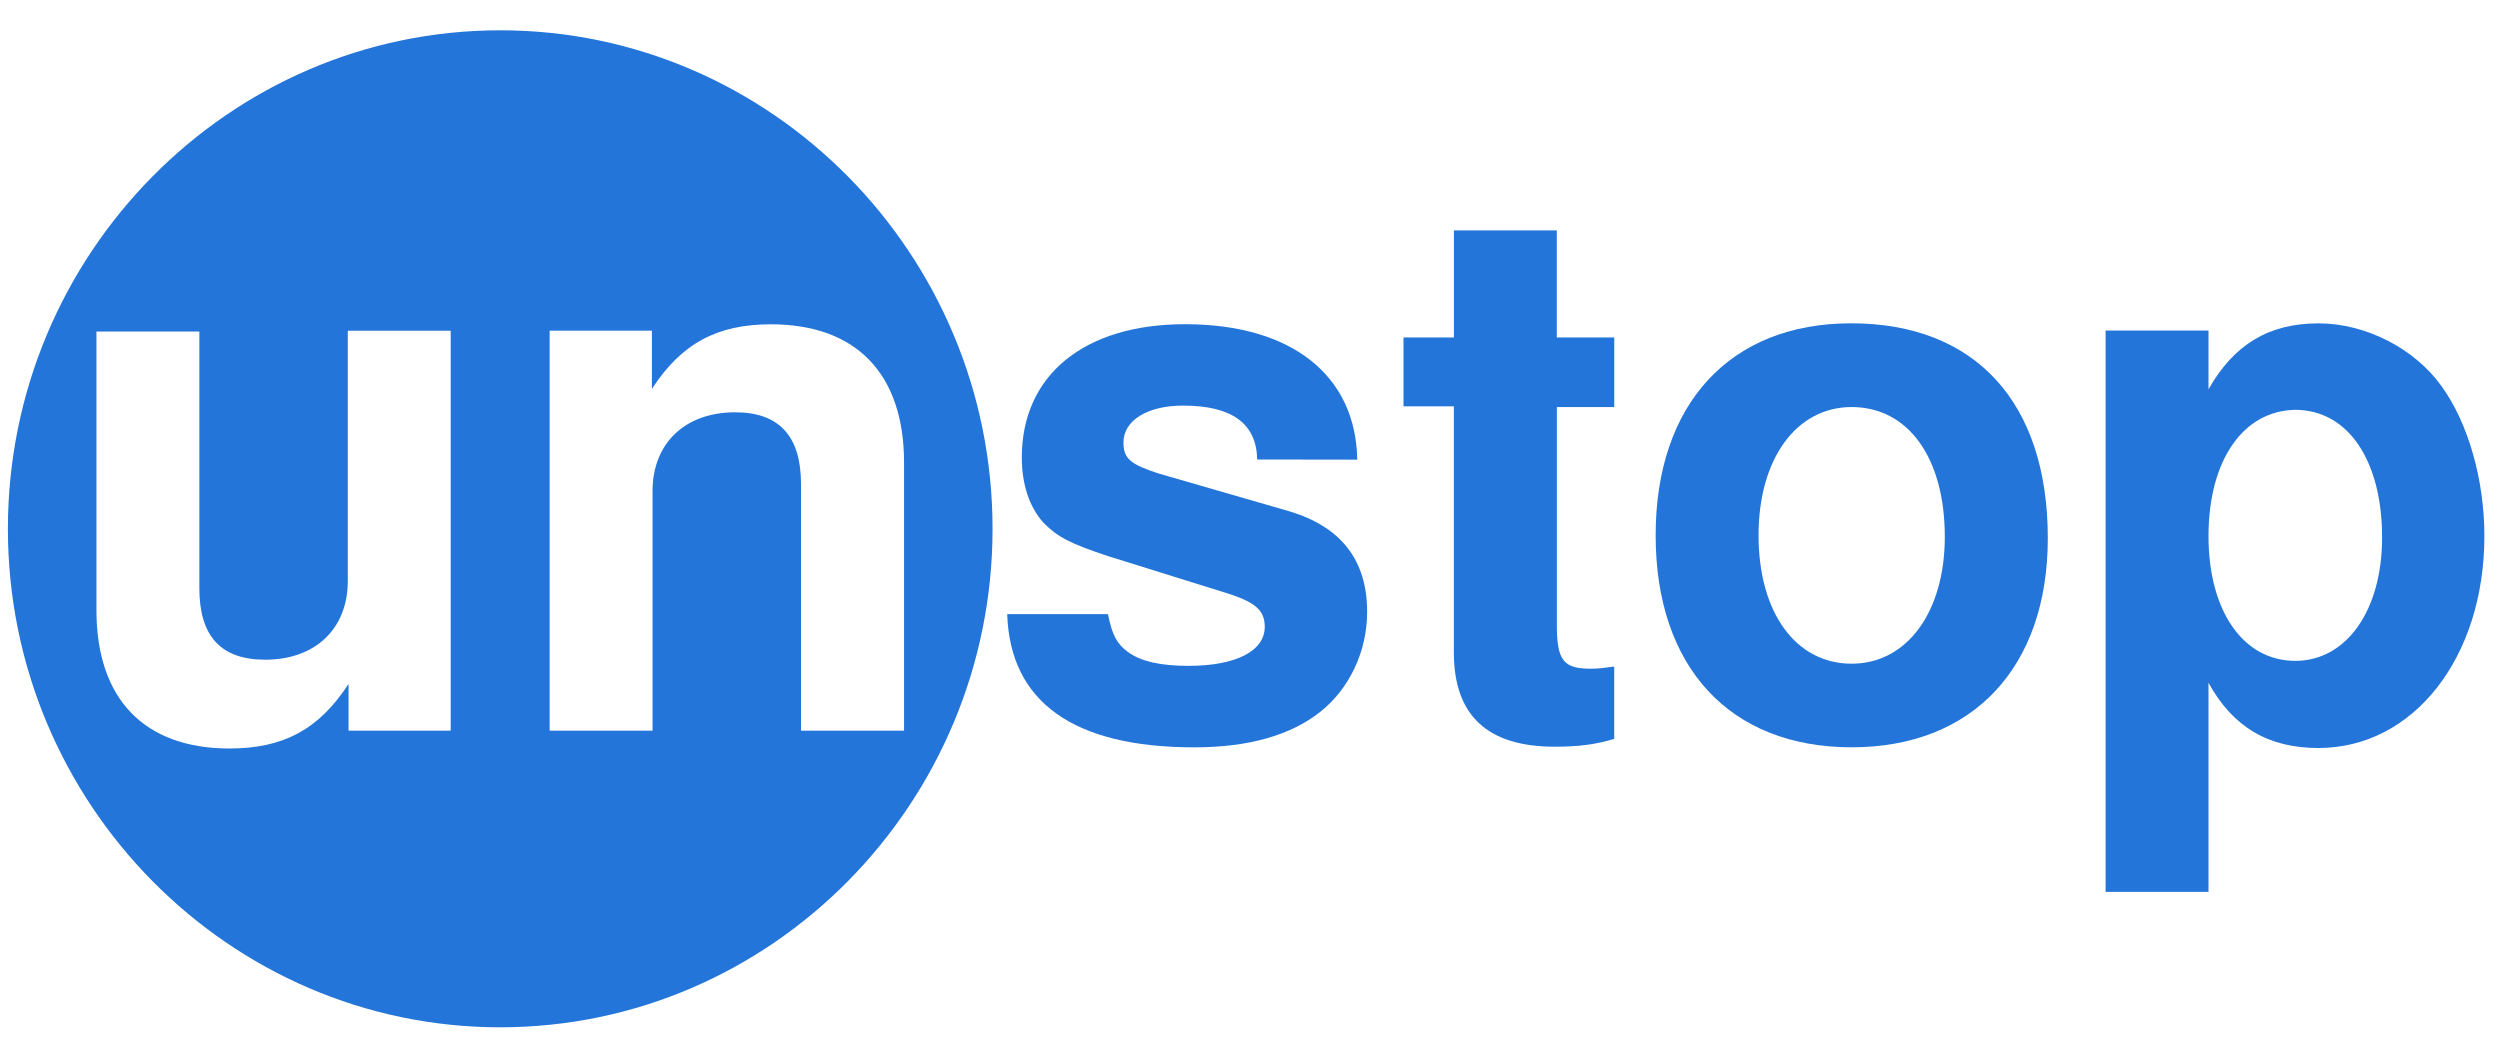 <svg width="50" height="21" viewBox="0 0 50 21" fill="none" xmlns="http://www.w3.org/2000/svg">
    <path fill-rule="evenodd" clip-rule="evenodd"
          d="M25.144 9.19C25.129 8.468 24.638 8.112 23.66 8.112C22.947 8.112 22.469 8.41 22.469 8.849C22.469 9.175 22.61 9.288 23.182 9.473L25.788 10.226C26.823 10.537 27.343 11.204 27.343 12.239C27.343 13.019 26.994 13.771 26.404 14.238C25.815 14.704 24.975 14.947 23.883 14.947C21.473 14.947 20.201 14.04 20.144 12.282H22.159C22.244 12.708 22.343 12.879 22.551 13.034C22.816 13.232 23.222 13.317 23.769 13.317C24.723 13.317 25.295 13.019 25.295 12.537C25.295 12.211 25.111 12.056 24.609 11.886L22.157 11.121C21.387 10.865 21.149 10.737 20.869 10.454C20.589 10.143 20.436 9.689 20.436 9.15C20.436 7.505 21.681 6.484 23.7 6.484C25.83 6.484 27.117 7.505 27.145 9.193L25.144 9.19Z"
          fill="#2375D9"/>
    <path fill-rule="evenodd" clip-rule="evenodd"
          d="M32.286 8.141H31.137V12.494C31.137 13.203 31.264 13.374 31.809 13.374C31.977 13.374 32.074 13.359 32.284 13.331V14.778C31.905 14.891 31.571 14.934 31.093 14.934C29.748 14.934 29.077 14.309 29.077 13.048V8.126H28.07V6.749H29.078V4.608H31.136V6.749H32.285V8.141H32.286Z"
          fill="#2375D9"/>
    <path fill-rule="evenodd" clip-rule="evenodd"
          d="M40.956 10.764C40.956 13.344 39.458 14.946 37.033 14.946C34.597 14.946 33.113 13.344 33.113 10.706C33.113 8.083 34.597 6.466 37.021 6.466C39.513 6.466 40.956 8.056 40.956 10.764ZM35.171 10.706C35.171 12.251 35.914 13.274 37.033 13.274C38.141 13.274 38.896 12.238 38.896 10.736C38.896 9.161 38.168 8.141 37.033 8.141C35.927 8.141 35.171 9.174 35.171 10.706Z"
          fill="#2375D9"/>
    <path fill-rule="evenodd" clip-rule="evenodd"
          d="M44.17 7.786C44.675 6.893 45.374 6.467 46.369 6.467C47.323 6.467 48.301 6.978 48.834 7.728C49.366 8.465 49.688 9.599 49.688 10.72C49.688 13.144 48.274 14.96 46.369 14.96C45.374 14.96 44.661 14.549 44.17 13.656V17.838H42.112V6.61H44.17V7.786ZM44.17 10.722C44.17 12.211 44.856 13.217 45.906 13.217C46.929 13.217 47.642 12.209 47.642 10.75C47.642 9.205 46.956 8.197 45.906 8.197C44.856 8.212 44.17 9.217 44.17 10.721V10.722Z"
          fill="#2375D9"/>
    <path fill-rule="evenodd" clip-rule="evenodd"
          d="M10.005 0.606C4.581 0.606 0.158 5.085 0.158 10.576C0.158 16.067 4.581 20.546 10.005 20.546C15.428 20.546 19.851 16.067 19.851 10.576C19.851 5.085 15.426 0.606 10.005 0.606ZM9.017 14.613H6.971V13.678C6.382 14.586 5.668 14.97 4.591 14.97C2.882 14.97 1.929 13.977 1.929 12.204V6.63H3.987V11.763C3.987 12.728 4.42 13.194 5.304 13.194C6.312 13.194 6.956 12.57 6.956 11.62V6.615H9.014V14.614L9.017 14.613ZM16.02 14.613V9.678C16.02 8.728 15.587 8.246 14.703 8.246C13.695 8.246 13.051 8.871 13.051 9.821V14.613H10.993V6.614H13.038V7.778C13.628 6.87 14.341 6.486 15.418 6.486C17.127 6.486 18.081 7.479 18.081 9.252V14.613H16.02Z"
          fill="#2375D9"/>
</svg>

